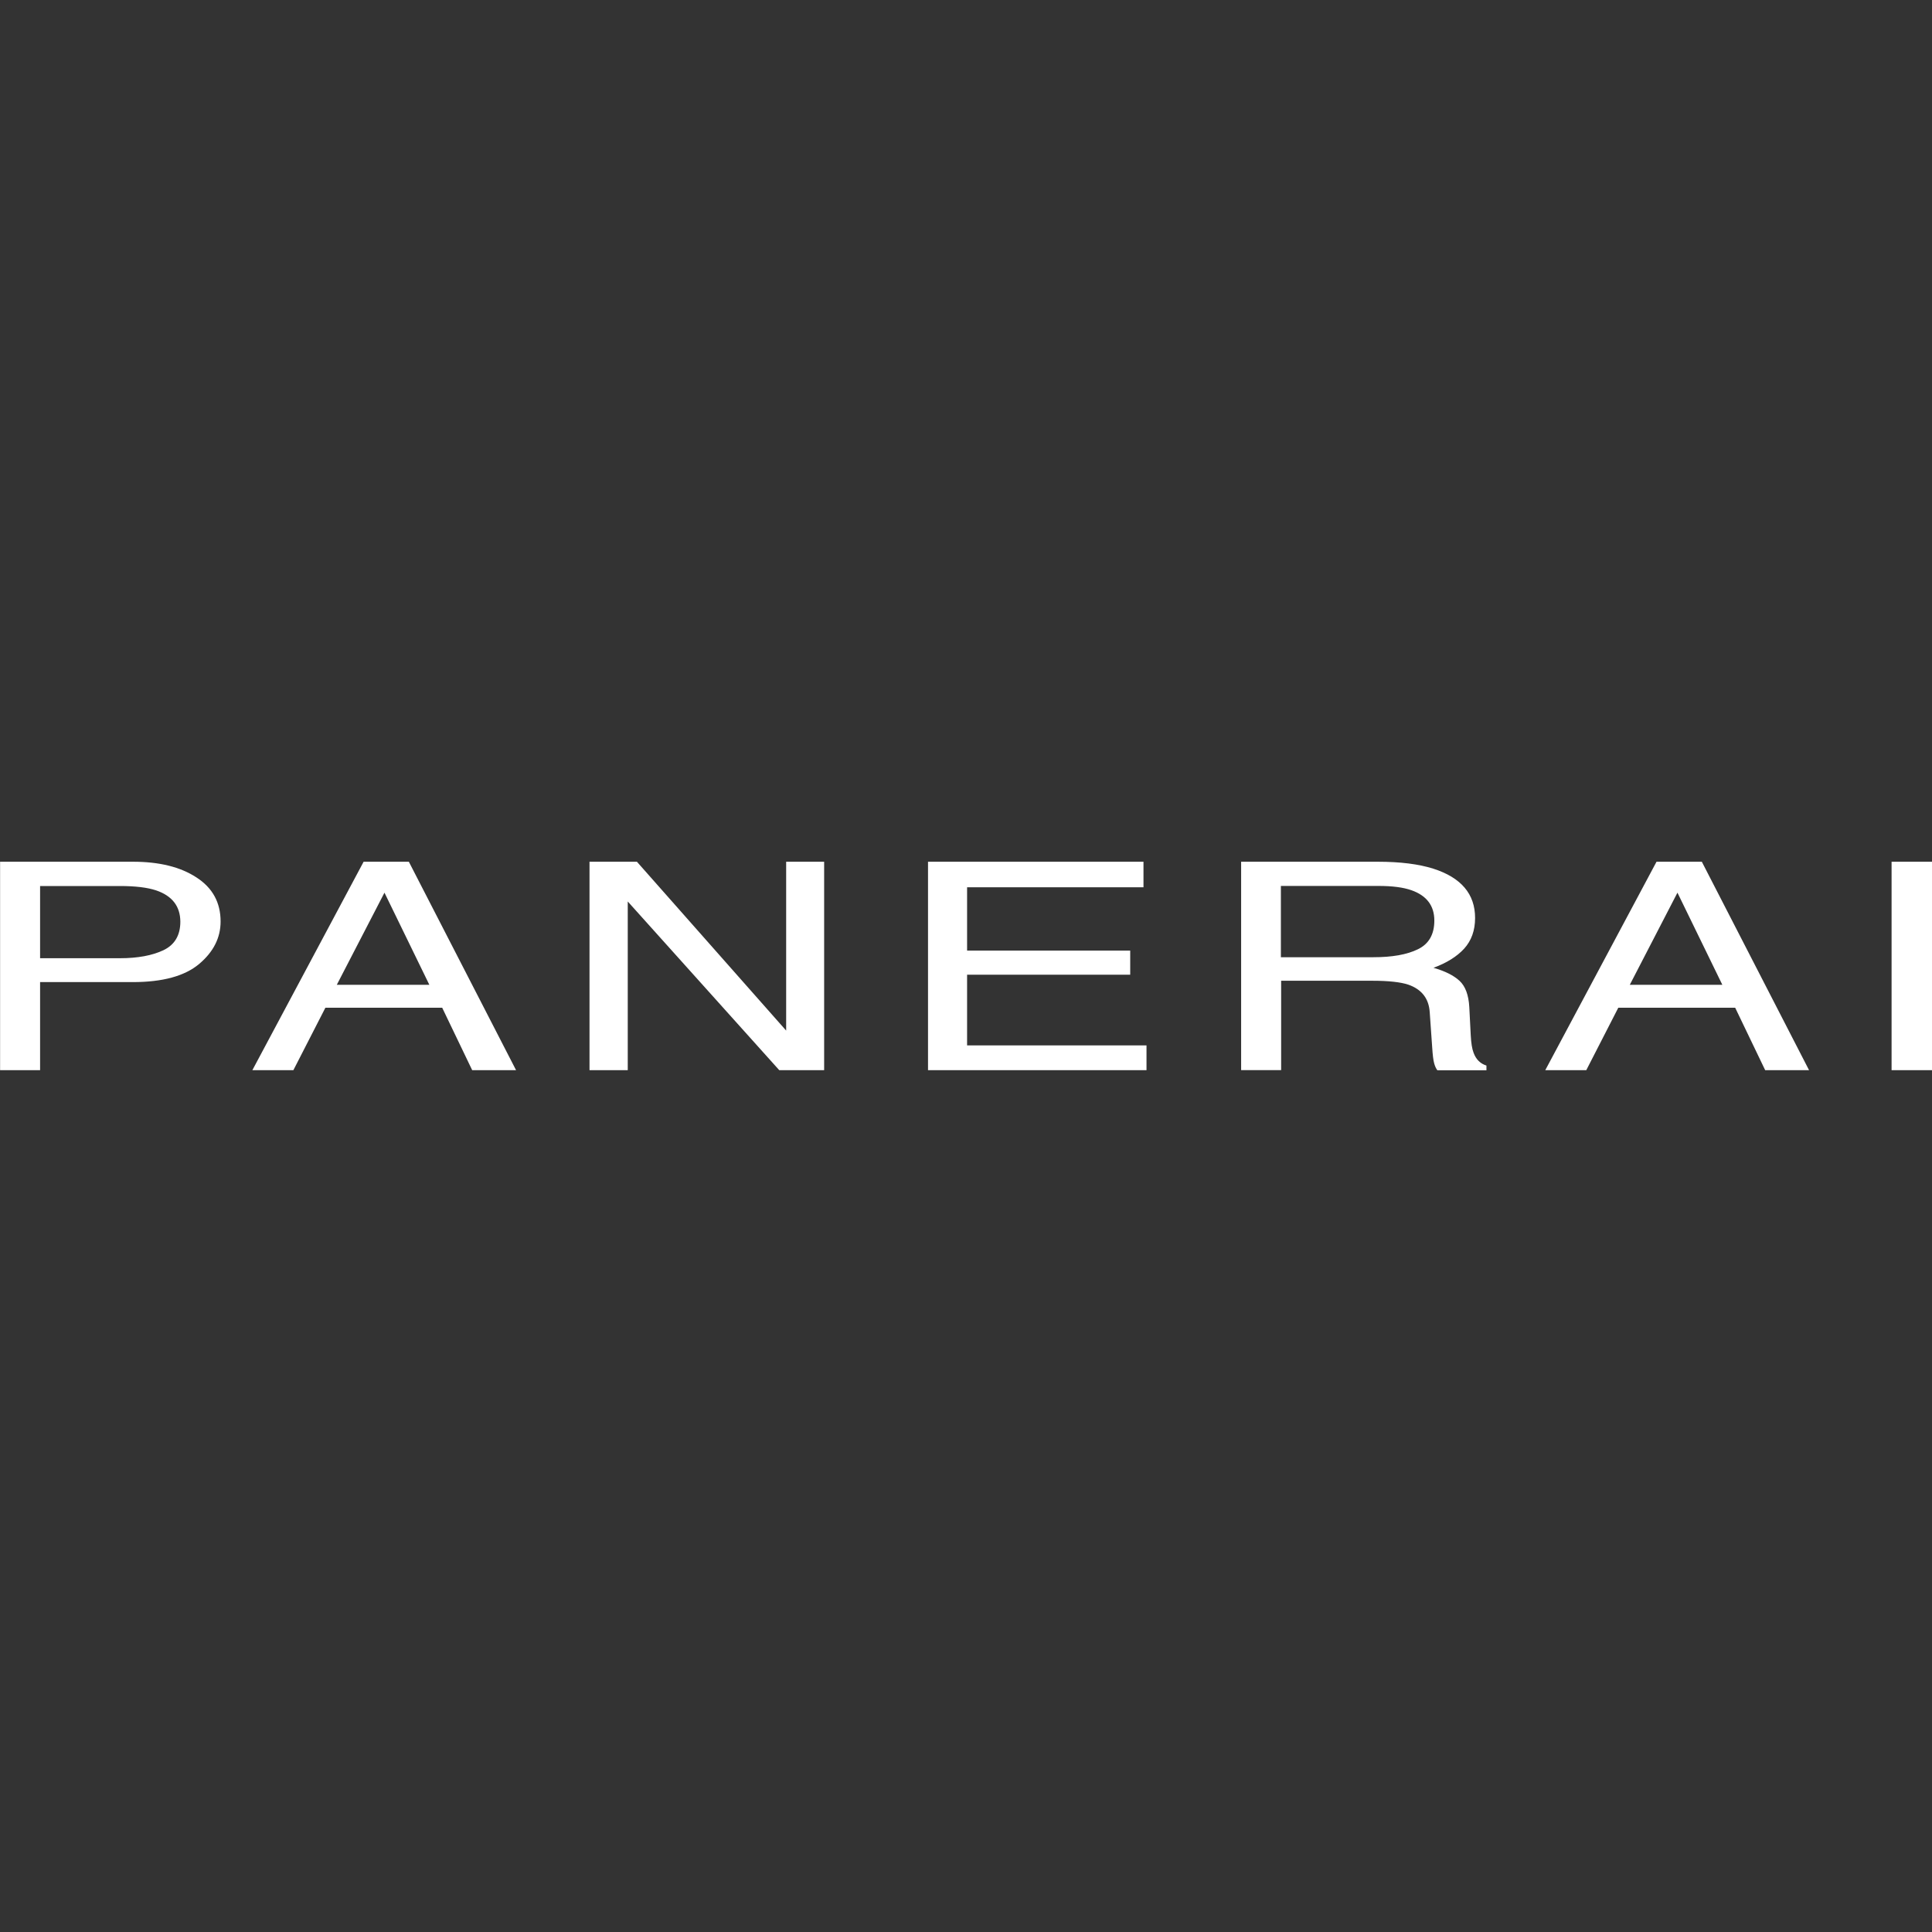 <svg width="200" height="200" viewBox="0 0 200 200" fill="none" xmlns="http://www.w3.org/2000/svg">
<rect x="0" y="0" width="200" height="200" fill="#333333" stroke="none"/>
<g id="svg4" clip-path="url(#clip0_1_9322)">
<path id="path2" d="M0 89.206H13.762C16.485 89.206 18.678 89.745 20.339 90.833C22.01 91.912 22.836 93.434 22.836 95.392C22.836 97.081 22.097 98.542 20.609 99.795C19.121 101.04 16.842 101.666 13.754 101.666H4.15V110.785H0.009V89.206H0ZM16.164 92.173C15.25 91.868 13.989 91.72 12.397 91.72H4.15V99.195H12.397C14.258 99.195 15.763 98.916 16.929 98.36C18.086 97.803 18.669 96.819 18.669 95.41C18.66 93.817 17.825 92.738 16.164 92.173ZM37.642 89.206H42.323L53.423 110.785H48.882L45.776 104.32H33.684L30.37 110.785H26.124L37.642 89.206ZM44.445 101.945L39.8 92.408L34.867 101.945H44.445ZM61.035 89.206H65.933L81.383 106.687V89.206H85.315V110.785H80.67L64.985 93.321V110.785H61.026V89.206H61.035ZM96.068 89.206H118.373V91.851H100.113V98.403H116.999V100.9H100.113V108.218H118.686V110.785H96.068V89.206ZM128.456 89.206H142.619C144.95 89.206 146.873 89.449 148.386 89.928C151.257 90.85 152.701 92.547 152.701 95.027C152.701 96.323 152.318 97.376 151.57 98.203C150.813 99.03 149.752 99.682 148.395 100.187C149.587 100.526 150.492 100.979 151.092 101.536C151.692 102.093 152.031 102.998 152.101 104.251L152.249 107.148C152.292 107.975 152.388 108.584 152.545 108.984C152.797 109.672 153.241 110.107 153.876 110.307V110.794H148.795C148.656 110.611 148.543 110.368 148.465 110.072C148.378 109.776 148.308 109.21 148.256 108.366L148.003 104.764C147.908 103.354 147.16 102.406 145.776 101.927C144.985 101.666 143.741 101.527 142.053 101.527H132.623V110.777H128.482V89.206H128.456ZM142.175 99.091C144.115 99.091 145.655 98.821 146.786 98.264C147.917 97.716 148.482 96.724 148.482 95.297C148.482 93.757 147.69 92.712 146.107 92.155C145.263 91.859 144.132 91.712 142.714 91.712H132.597V99.091H142.175ZM171.483 89.206H176.172L187.273 110.785H182.732L179.626 104.32H167.525L164.211 110.785H159.965L171.483 89.206ZM178.295 101.945L173.649 92.408L168.717 101.945H178.295ZM195.816 89.206H200V110.785H195.816V89.206Z" fill="white"/>
</g>
<defs>
<clipPath id="clip0_1_9322">
<rect width="200" height="200" fill="white"/>
</clipPath>
</defs>
</svg>
